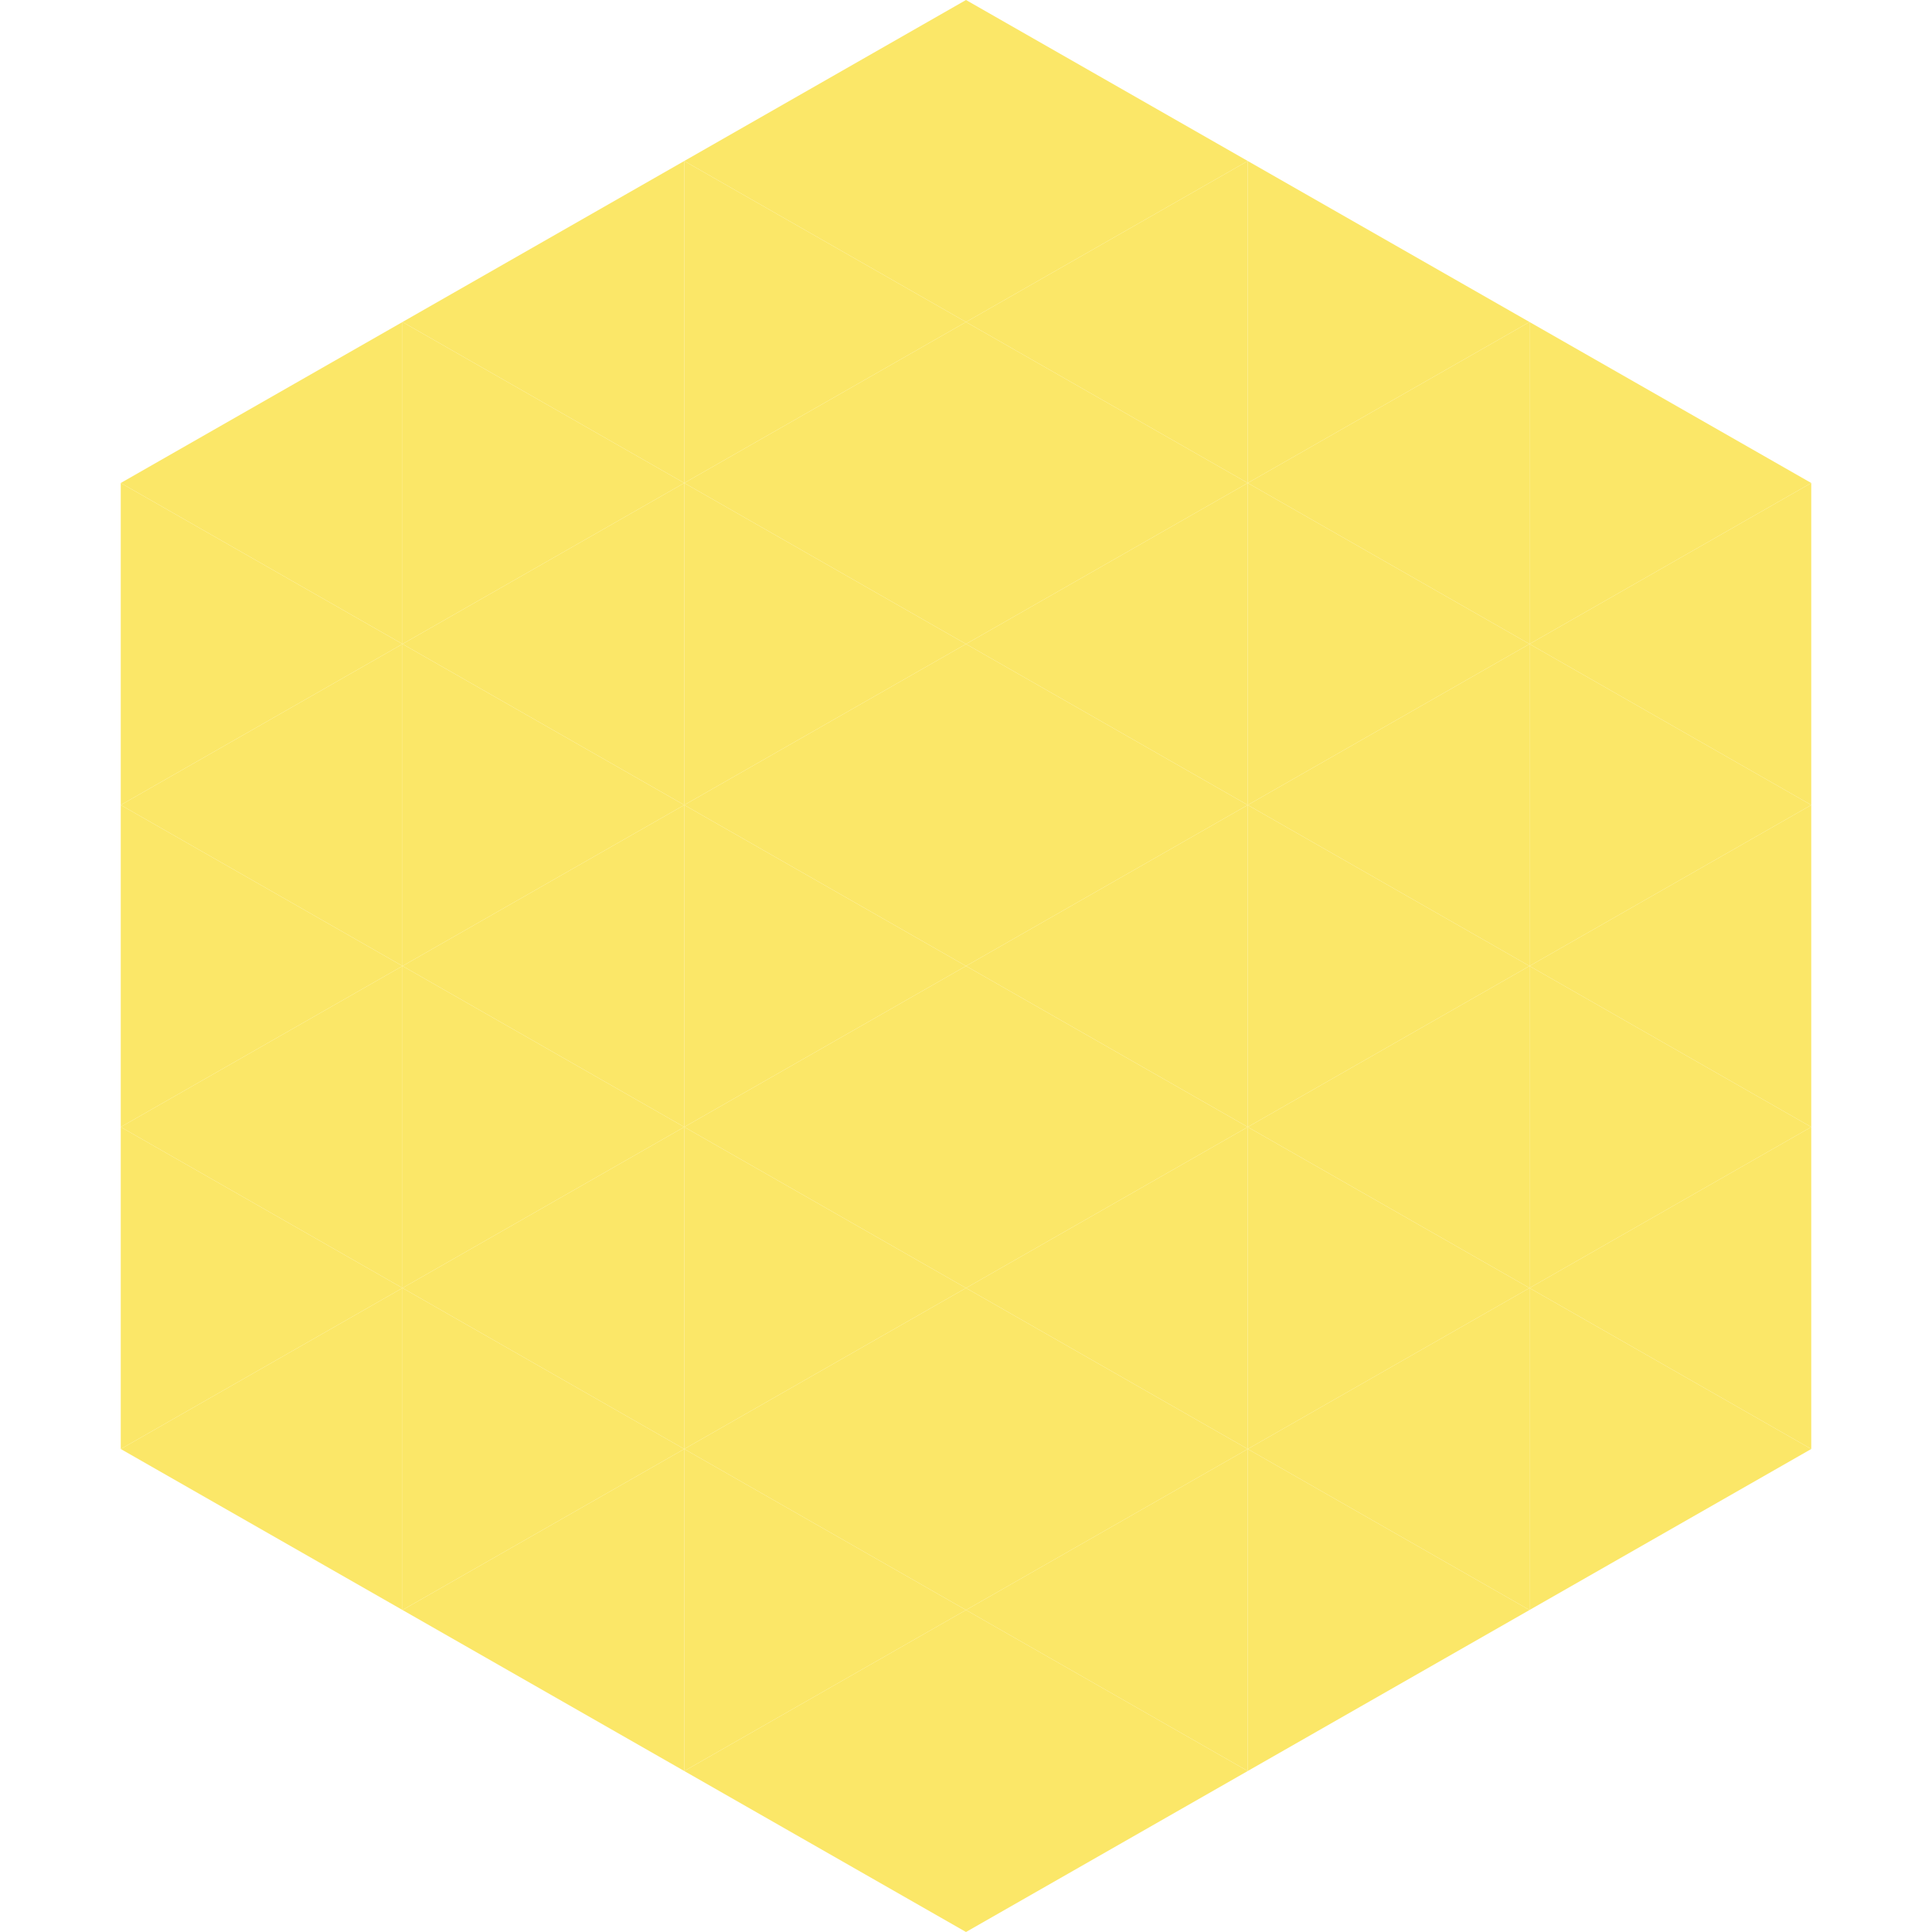 <?xml version="1.0"?>
<!-- Generated by SVGo -->
<svg width="240" height="240"
     xmlns="http://www.w3.org/2000/svg"
     xmlns:xlink="http://www.w3.org/1999/xlink">
<polygon points="50,40 15,60 50,80" style="fill:rgb(251,231,104)" />
<polygon points="190,40 225,60 190,80" style="fill:rgb(251,231,104)" />
<polygon points="15,60 50,80 15,100" style="fill:rgb(251,231,104)" />
<polygon points="225,60 190,80 225,100" style="fill:rgb(251,231,104)" />
<polygon points="50,80 15,100 50,120" style="fill:rgb(251,231,104)" />
<polygon points="190,80 225,100 190,120" style="fill:rgb(251,231,104)" />
<polygon points="15,100 50,120 15,140" style="fill:rgb(251,231,104)" />
<polygon points="225,100 190,120 225,140" style="fill:rgb(251,231,104)" />
<polygon points="50,120 15,140 50,160" style="fill:rgb(251,231,104)" />
<polygon points="190,120 225,140 190,160" style="fill:rgb(251,231,104)" />
<polygon points="15,140 50,160 15,180" style="fill:rgb(251,231,104)" />
<polygon points="225,140 190,160 225,180" style="fill:rgb(251,231,104)" />
<polygon points="50,160 15,180 50,200" style="fill:rgb(251,231,104)" />
<polygon points="190,160 225,180 190,200" style="fill:rgb(251,231,104)" />
<polygon points="15,180 50,200 15,220" style="fill:rgb(255,255,255); fill-opacity:0" />
<polygon points="225,180 190,200 225,220" style="fill:rgb(255,255,255); fill-opacity:0" />
<polygon points="50,0 85,20 50,40" style="fill:rgb(255,255,255); fill-opacity:0" />
<polygon points="190,0 155,20 190,40" style="fill:rgb(255,255,255); fill-opacity:0" />
<polygon points="85,20 50,40 85,60" style="fill:rgb(251,231,104)" />
<polygon points="155,20 190,40 155,60" style="fill:rgb(251,231,104)" />
<polygon points="50,40 85,60 50,80" style="fill:rgb(251,231,104)" />
<polygon points="190,40 155,60 190,80" style="fill:rgb(251,231,104)" />
<polygon points="85,60 50,80 85,100" style="fill:rgb(251,231,104)" />
<polygon points="155,60 190,80 155,100" style="fill:rgb(251,231,104)" />
<polygon points="50,80 85,100 50,120" style="fill:rgb(251,231,104)" />
<polygon points="190,80 155,100 190,120" style="fill:rgb(251,231,104)" />
<polygon points="85,100 50,120 85,140" style="fill:rgb(251,231,104)" />
<polygon points="155,100 190,120 155,140" style="fill:rgb(251,231,104)" />
<polygon points="50,120 85,140 50,160" style="fill:rgb(251,231,104)" />
<polygon points="190,120 155,140 190,160" style="fill:rgb(251,231,104)" />
<polygon points="85,140 50,160 85,180" style="fill:rgb(251,231,104)" />
<polygon points="155,140 190,160 155,180" style="fill:rgb(251,231,104)" />
<polygon points="50,160 85,180 50,200" style="fill:rgb(251,231,104)" />
<polygon points="190,160 155,180 190,200" style="fill:rgb(251,231,104)" />
<polygon points="85,180 50,200 85,220" style="fill:rgb(251,231,104)" />
<polygon points="155,180 190,200 155,220" style="fill:rgb(251,231,104)" />
<polygon points="120,0 85,20 120,40" style="fill:rgb(251,231,104)" />
<polygon points="120,0 155,20 120,40" style="fill:rgb(251,231,104)" />
<polygon points="85,20 120,40 85,60" style="fill:rgb(251,231,104)" />
<polygon points="155,20 120,40 155,60" style="fill:rgb(251,231,104)" />
<polygon points="120,40 85,60 120,80" style="fill:rgb(251,231,104)" />
<polygon points="120,40 155,60 120,80" style="fill:rgb(251,231,104)" />
<polygon points="85,60 120,80 85,100" style="fill:rgb(251,231,104)" />
<polygon points="155,60 120,80 155,100" style="fill:rgb(251,231,104)" />
<polygon points="120,80 85,100 120,120" style="fill:rgb(251,231,104)" />
<polygon points="120,80 155,100 120,120" style="fill:rgb(251,231,104)" />
<polygon points="85,100 120,120 85,140" style="fill:rgb(251,231,104)" />
<polygon points="155,100 120,120 155,140" style="fill:rgb(251,231,104)" />
<polygon points="120,120 85,140 120,160" style="fill:rgb(251,231,104)" />
<polygon points="120,120 155,140 120,160" style="fill:rgb(251,231,104)" />
<polygon points="85,140 120,160 85,180" style="fill:rgb(251,231,104)" />
<polygon points="155,140 120,160 155,180" style="fill:rgb(251,231,104)" />
<polygon points="120,160 85,180 120,200" style="fill:rgb(251,231,104)" />
<polygon points="120,160 155,180 120,200" style="fill:rgb(251,231,104)" />
<polygon points="85,180 120,200 85,220" style="fill:rgb(251,231,104)" />
<polygon points="155,180 120,200 155,220" style="fill:rgb(251,231,104)" />
<polygon points="120,200 85,220 120,240" style="fill:rgb(251,231,104)" />
<polygon points="120,200 155,220 120,240" style="fill:rgb(251,231,104)" />
<polygon points="85,220 120,240 85,260" style="fill:rgb(255,255,255); fill-opacity:0" />
<polygon points="155,220 120,240 155,260" style="fill:rgb(255,255,255); fill-opacity:0" />
</svg>
